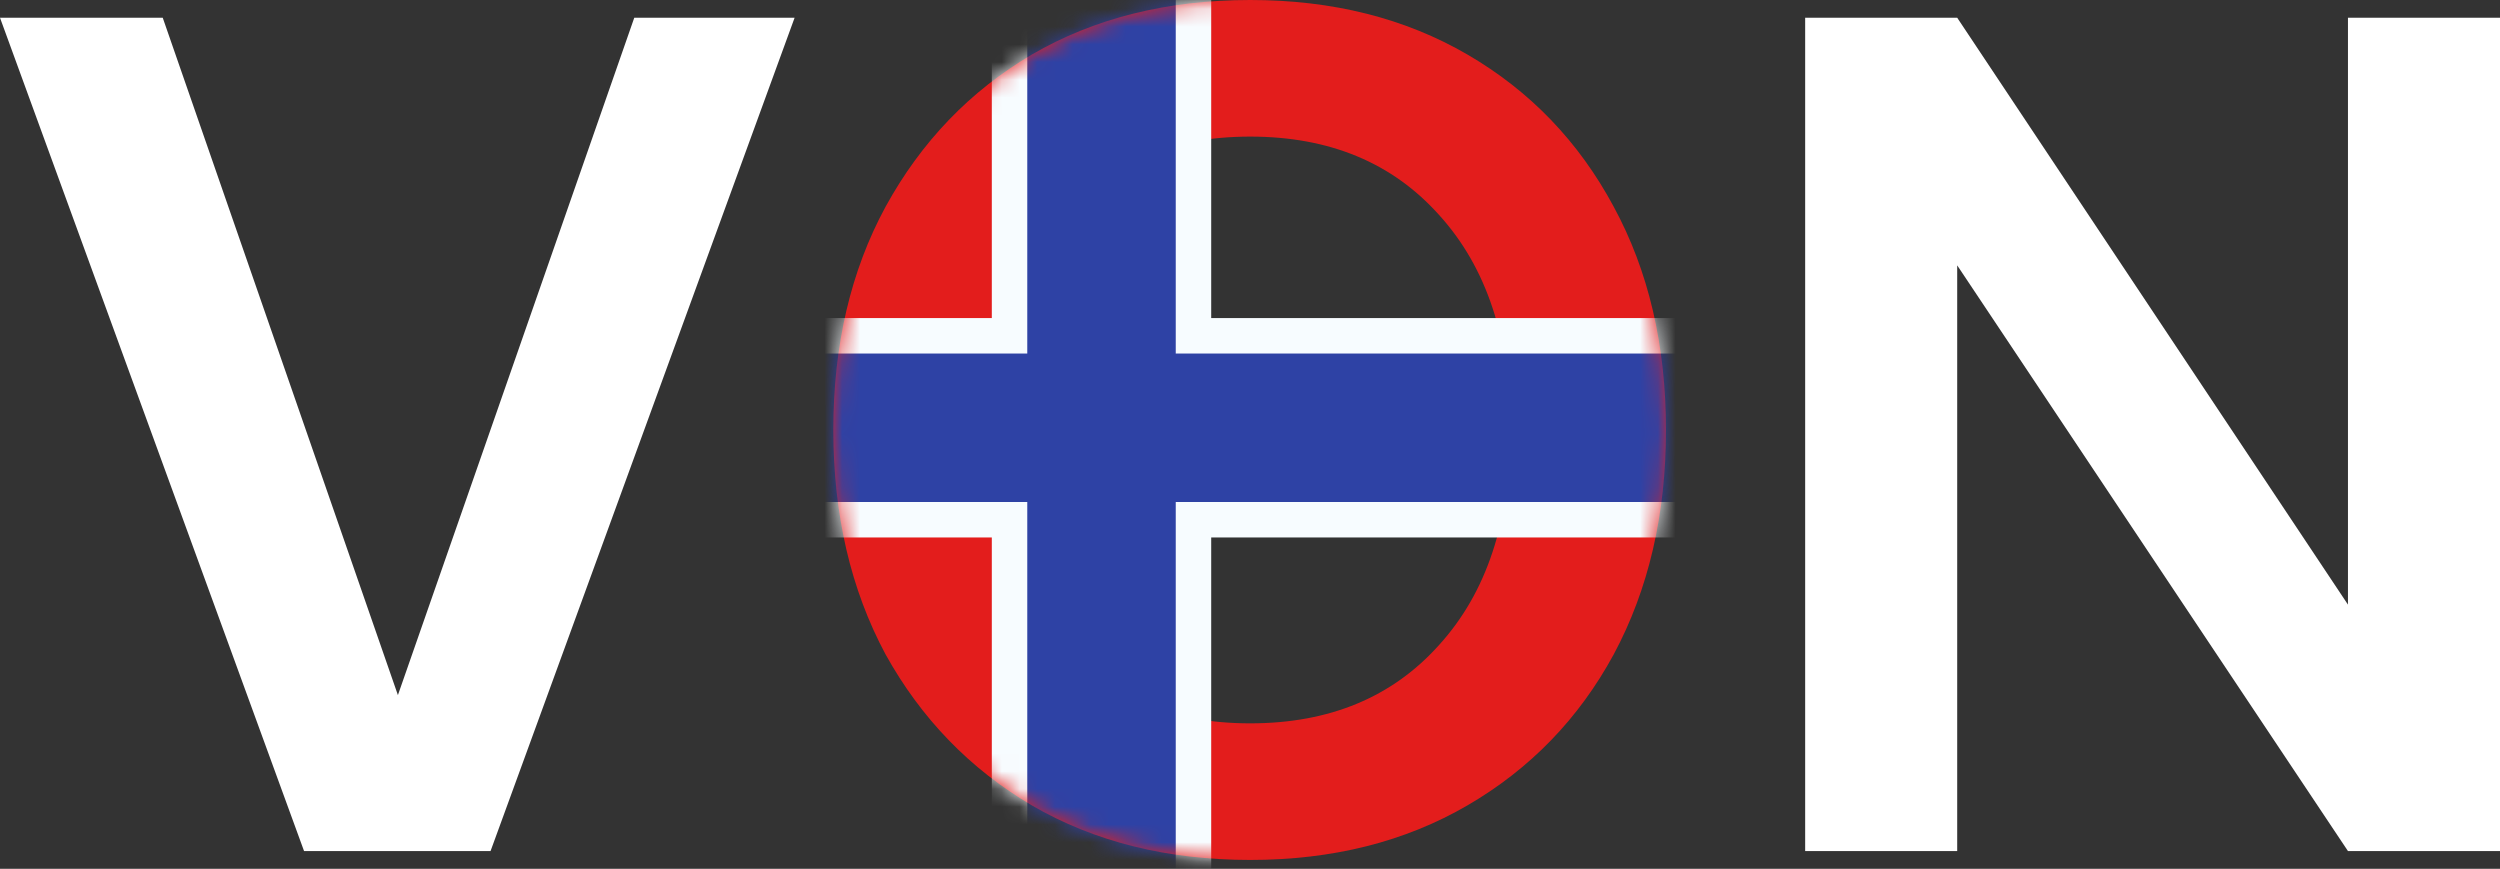 <?xml version="1.0" encoding="UTF-8"?>
<svg xmlns="http://www.w3.org/2000/svg" width="141" height="49" viewBox="0 0 141 49" fill="none">
  <rect x="0" y="0" width="141" height="49" fill="#333333" stroke="none"/>
  <path d="M70.513 48.501C65.824 48.501 61.715 47.474 58.187 45.419C54.704 43.365 51.957 40.529 49.948 36.911C47.983 33.249 47 29.029 47 24.25C47 19.472 47.983 15.274 49.948 11.656C51.957 7.994 54.704 5.136 58.187 3.082C61.715 1.027 65.824 0 70.513 0C75.158 0 79.244 1.027 82.773 3.082C86.301 5.136 89.047 7.994 91.012 11.656C92.977 15.274 93.96 19.472 93.96 24.25C93.96 29.029 92.977 33.249 91.012 36.911C89.047 40.529 86.301 43.365 82.773 45.419C79.244 47.474 75.158 48.501 70.513 48.501ZM70.513 40.797C74.979 40.797 78.53 39.323 81.165 36.376C83.844 33.428 85.184 29.386 85.184 24.25C85.184 19.114 83.844 15.073 81.165 12.125C78.53 9.178 74.979 7.704 70.513 7.704C66.047 7.704 62.475 9.178 59.795 12.125C57.115 15.073 55.776 19.114 55.776 24.25C55.776 29.386 57.115 33.428 59.795 36.376C62.475 39.323 66.047 40.797 70.513 40.797Z" fill="#E31D1C"></path>
  <mask id="mask0_103_1528" style="mask-type:alpha" maskUnits="userSpaceOnUse" x="47" y="0" width="47" height="49">
    <path d="M70.513 48.501C65.824 48.501 61.715 47.474 58.187 45.419C54.704 43.365 51.957 40.529 49.948 36.911C47.983 33.249 47 29.029 47 24.25C47 19.472 47.983 15.274 49.948 11.656C51.957 7.994 54.704 5.136 58.187 3.082C61.715 1.027 65.824 0 70.513 0C75.158 0 79.244 1.027 82.773 3.082C86.301 5.136 89.047 7.994 91.012 11.656C92.977 15.274 93.96 19.472 93.96 24.25C93.96 29.029 92.977 33.249 91.012 36.911C89.047 40.529 86.301 43.365 82.773 45.419C79.244 47.474 75.158 48.501 70.513 48.501Z" fill="#E31D1C"></path>
  </mask>
  <g mask="url(#mask0_103_1528)">
    <mask id="mask1_103_1528" style="mask-type:luminance" maskUnits="userSpaceOnUse" x="35" y="-1" width="67" height="51">
      <path d="M102 -1H35V49.25H102V-1Z" fill="white"></path>
    </mask>
    <g mask="url(#mask1_103_1528)">
      <mask id="mask2_103_1528" style="mask-type:luminance" maskUnits="userSpaceOnUse" x="37" y="-1" width="67" height="51">
        <path fill-rule="evenodd" clip-rule="evenodd" d="M37 -1V49.25H104V-1H37Z" fill="white"></path>
      </mask>
      <g mask="url(#mask2_103_1528)">
        <path d="M57.938 -2H56.938V-1V18.938H37H36V19.938V28.312V29.312H37H56.938V49.25V50.25H57.938H66.312H67.312V49.25V29.312H104H105V28.312V19.938V18.938H104H67.312V-1V-2H66.312H57.938Z" fill="#2E42A5" stroke="#F7FCFF" stroke-width="2"></path>
      </g>
    </g>
  </g>
  <path d="M17.149 48L0 1H9.178L22.442 39.204L35.773 1H44.816L27.667 48H17.149Z" fill="white"></path>
  <path d="M101.811 48V1H110.386L132.425 34.101V1H141V48H132.425L110.386 14.966V48H101.811Z" fill="white"></path>
</svg>
